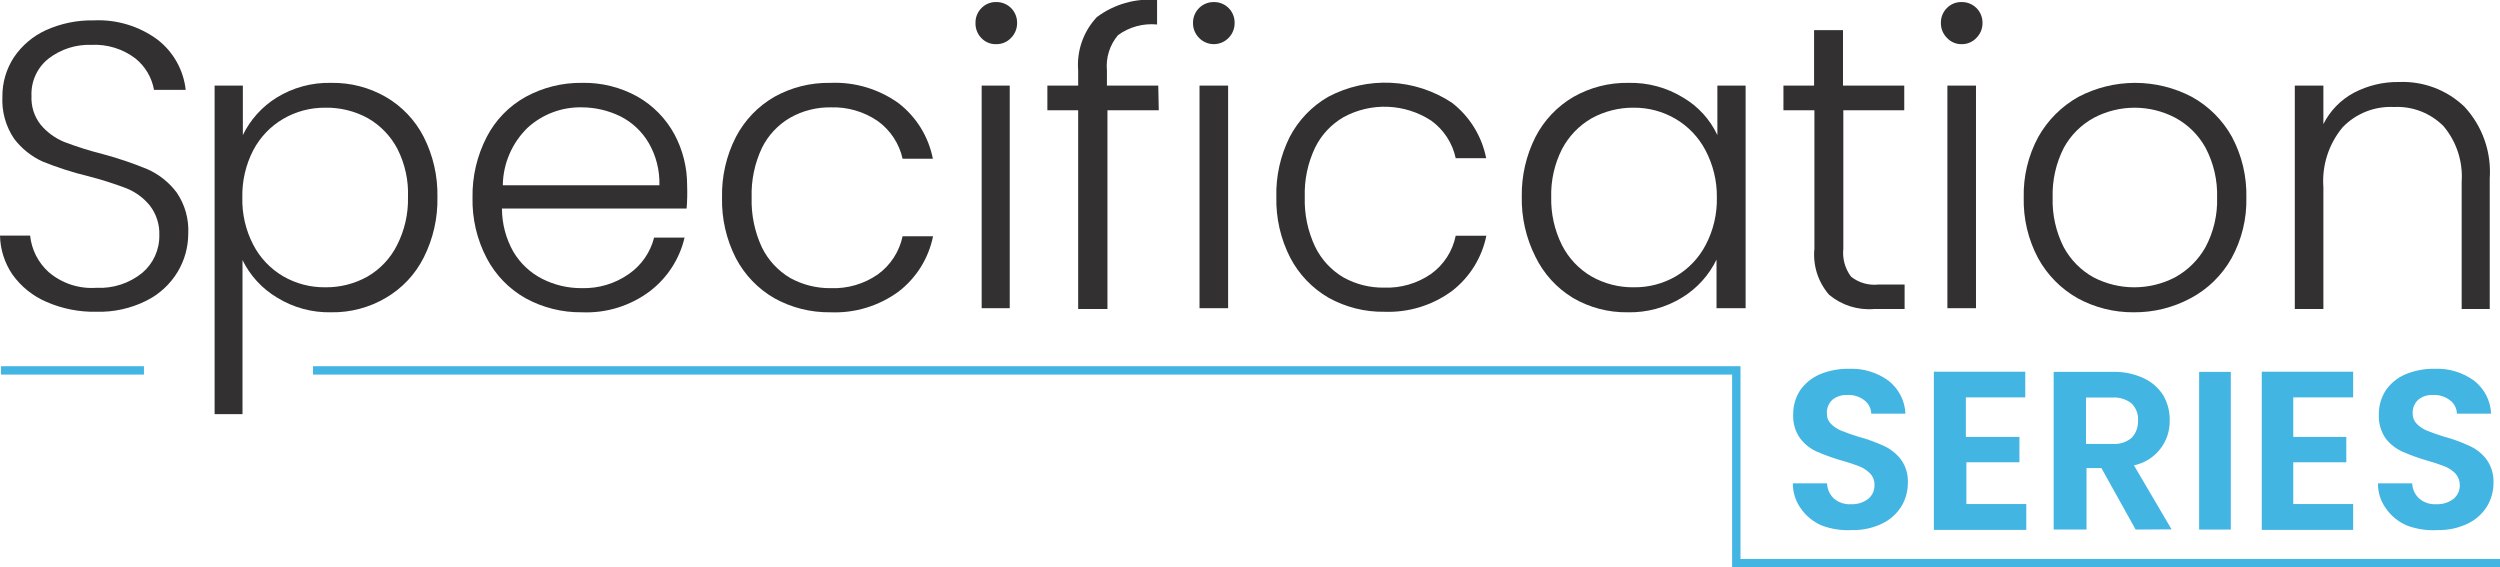 <?xml version="1.0" encoding="UTF-8"?> <svg xmlns="http://www.w3.org/2000/svg" width="141" height="32" viewBox="0 0 141 32" fill="none"><g clip-path="url(#clip0_1405_6989)"><path d="M2.635 17.033C1.862 16.705 1.194 16.171 0.705 15.488C0.261 14.838 0.016 14.073 0 13.287H1.699C1.78 14.077 2.152 14.81 2.741 15.343C3.487 15.983 4.455 16.302 5.434 16.232C6.371 16.281 7.292 15.982 8.021 15.392C8.33 15.13 8.578 14.803 8.745 14.434C8.912 14.064 8.994 13.663 8.986 13.258C9.008 12.654 8.816 12.063 8.446 11.587C8.096 11.16 7.645 10.828 7.133 10.621C6.426 10.353 5.704 10.124 4.971 9.936C4.099 9.725 3.244 9.451 2.413 9.115C1.777 8.828 1.223 8.386 0.801 7.831C0.326 7.133 0.092 6.299 0.135 5.455C0.127 4.667 0.352 3.895 0.782 3.235C1.233 2.565 1.861 2.034 2.596 1.699C3.442 1.319 4.362 1.131 5.289 1.149C6.579 1.088 7.851 1.473 8.89 2.24C9.33 2.581 9.697 3.007 9.969 3.493C10.241 3.979 10.413 4.515 10.473 5.069H8.687C8.563 4.374 8.193 3.747 7.645 3.302C6.932 2.758 6.05 2.484 5.154 2.53C4.285 2.499 3.431 2.772 2.741 3.302C2.425 3.551 2.173 3.872 2.005 4.238C1.837 4.604 1.759 5.005 1.776 5.407C1.746 5.996 1.931 6.576 2.297 7.039C2.654 7.463 3.107 7.794 3.62 8.005C4.33 8.275 5.055 8.504 5.791 8.69C6.656 8.92 7.504 9.207 8.33 9.55C8.975 9.839 9.537 10.287 9.961 10.853C10.432 11.538 10.662 12.36 10.617 13.19C10.615 13.945 10.408 14.686 10.019 15.334C9.595 16.036 8.979 16.602 8.243 16.965C7.375 17.398 6.413 17.61 5.444 17.583C4.479 17.605 3.521 17.417 2.635 17.033Z" fill="#323030"></path><path d="M15.588 5.514C16.517 4.937 17.594 4.645 18.687 4.674C19.763 4.656 20.823 4.93 21.756 5.466C22.673 5.997 23.417 6.781 23.899 7.725C24.43 8.775 24.695 9.938 24.671 11.114C24.696 12.297 24.431 13.467 23.899 14.523C23.421 15.474 22.676 16.266 21.756 16.802C20.827 17.349 19.765 17.629 18.687 17.613C17.601 17.639 16.53 17.347 15.608 16.773C14.775 16.272 14.104 15.541 13.677 14.668V23.358H12.104V4.828H13.697V7.619C14.117 6.753 14.773 6.024 15.588 5.514V5.514ZM22.422 8.411C22.045 7.685 21.469 7.083 20.762 6.673C20.021 6.264 19.185 6.058 18.339 6.074C17.509 6.067 16.692 6.284 15.975 6.702C15.258 7.121 14.673 7.733 14.285 8.469C13.859 9.294 13.646 10.214 13.668 11.143C13.645 12.07 13.858 12.986 14.285 13.808C14.669 14.548 15.255 15.164 15.975 15.585C16.693 15.999 17.51 16.213 18.339 16.203C19.177 16.215 20.003 16.005 20.733 15.595C21.446 15.179 22.023 14.565 22.393 13.828C22.821 12.989 23.033 12.056 23.011 11.114C23.046 10.178 22.843 9.248 22.422 8.411V8.411Z" fill="#323030"></path><path d="M38.725 11.761H28.31C28.311 12.617 28.534 13.459 28.956 14.204C29.344 14.857 29.91 15.386 30.588 15.73C31.273 16.077 32.03 16.256 32.798 16.251C33.753 16.281 34.691 16 35.472 15.45C36.176 14.961 36.68 14.234 36.891 13.402H38.609C38.33 14.596 37.648 15.656 36.678 16.405C35.572 17.246 34.206 17.673 32.817 17.613C31.708 17.627 30.614 17.354 29.642 16.821C28.709 16.295 27.948 15.51 27.451 14.561C26.899 13.508 26.624 12.332 26.65 11.143C26.63 9.955 26.905 8.78 27.451 7.725C27.942 6.772 28.705 5.986 29.642 5.465C30.615 4.933 31.708 4.66 32.817 4.673C33.917 4.648 35.004 4.918 35.964 5.456C36.834 5.952 37.549 6.681 38.03 7.561C38.51 8.45 38.759 9.446 38.754 10.457C38.77 10.892 38.761 11.328 38.725 11.761V11.761ZM36.582 8.053C36.203 7.41 35.647 6.89 34.98 6.556C34.306 6.229 33.567 6.057 32.817 6.054C31.688 6.03 30.592 6.442 29.758 7.203C29.322 7.625 28.975 8.129 28.735 8.686C28.494 9.243 28.366 9.841 28.358 10.448H37.19C37.215 9.608 37.004 8.779 36.582 8.053V8.053Z" fill="#323030"></path><path d="M41.504 7.725C41.996 6.782 42.746 5.999 43.666 5.466C44.63 4.927 45.719 4.654 46.823 4.674C48.202 4.613 49.562 5.017 50.684 5.823C51.684 6.598 52.37 7.71 52.614 8.952H50.906C50.716 8.096 50.217 7.34 49.506 6.827C48.726 6.293 47.796 6.023 46.852 6.055C46.055 6.044 45.269 6.243 44.574 6.634C43.883 7.033 43.325 7.628 42.972 8.343C42.561 9.218 42.362 10.178 42.392 11.144C42.364 12.113 42.563 13.075 42.972 13.954C43.325 14.674 43.882 15.275 44.574 15.682C45.271 16.065 46.056 16.261 46.852 16.252C47.797 16.289 48.728 16.018 49.506 15.479C50.224 14.96 50.723 14.193 50.906 13.326H52.624C52.375 14.561 51.69 15.665 50.693 16.435C49.578 17.257 48.216 17.672 46.833 17.613C45.729 17.629 44.641 17.356 43.676 16.821C42.752 16.29 41.999 15.506 41.504 14.562C40.964 13.505 40.695 12.33 40.723 11.144C40.695 9.957 40.964 8.782 41.504 7.725V7.725Z" fill="#323030"></path><path d="M55.346 2.143C55.236 2.03 55.151 1.895 55.094 1.747C55.038 1.6 55.012 1.442 55.018 1.284C55.016 1.128 55.045 0.973 55.105 0.828C55.165 0.684 55.254 0.553 55.366 0.444C55.473 0.336 55.601 0.252 55.742 0.195C55.883 0.139 56.035 0.112 56.186 0.116C56.341 0.113 56.495 0.141 56.638 0.199C56.782 0.257 56.912 0.343 57.022 0.451C57.132 0.56 57.218 0.69 57.277 0.833C57.336 0.976 57.366 1.129 57.364 1.284C57.368 1.443 57.339 1.602 57.279 1.75C57.22 1.897 57.13 2.031 57.017 2.143C56.91 2.256 56.781 2.344 56.638 2.404C56.495 2.464 56.341 2.494 56.186 2.491C56.03 2.496 55.874 2.468 55.729 2.408C55.584 2.348 55.453 2.258 55.346 2.143V2.143ZM56.949 4.828V17.381H55.366V4.828H56.949Z" fill="#323030"></path><path d="M65.355 6.219H62.46V17.429H60.809V6.219H59.072V4.828H60.809V3.978C60.764 3.431 60.835 2.879 61.016 2.36C61.197 1.842 61.485 1.366 61.861 0.966C62.836 0.235 64.046 -0.109 65.259 0V1.381C64.477 1.305 63.694 1.518 63.058 1.98C62.825 2.254 62.65 2.572 62.542 2.916C62.434 3.259 62.397 3.62 62.431 3.978V4.828H65.326L65.355 6.219Z" fill="#323030"></path><path d="M67.634 2.144C67.52 2.032 67.431 1.898 67.371 1.75C67.311 1.603 67.282 1.444 67.286 1.285C67.285 1.13 67.314 0.977 67.373 0.834C67.432 0.691 67.519 0.561 67.629 0.452C67.739 0.343 67.869 0.258 68.012 0.2C68.156 0.142 68.309 0.114 68.464 0.116C68.616 0.114 68.767 0.141 68.907 0.198C69.049 0.254 69.177 0.338 69.285 0.445C69.397 0.554 69.485 0.684 69.545 0.829C69.605 0.973 69.635 1.128 69.632 1.285C69.636 1.444 69.607 1.603 69.547 1.75C69.488 1.898 69.398 2.032 69.285 2.144C69.177 2.254 69.048 2.341 68.907 2.4C68.765 2.459 68.613 2.49 68.459 2.49C68.305 2.49 68.153 2.459 68.012 2.4C67.87 2.341 67.741 2.254 67.634 2.144V2.144ZM69.266 4.829V17.381H67.653V4.829H69.266Z" fill="#323030"></path><path d="M72.739 7.725C73.231 6.782 73.981 5.998 74.901 5.465C75.988 4.886 77.211 4.611 78.441 4.669C79.671 4.726 80.862 5.115 81.89 5.794C82.89 6.569 83.576 7.68 83.82 8.922H82.102C81.919 8.066 81.424 7.308 80.712 6.798C79.983 6.325 79.141 6.057 78.272 6.023C77.404 5.989 76.543 6.19 75.78 6.605C75.089 7.004 74.531 7.599 74.177 8.314C73.759 9.186 73.557 10.147 73.589 11.114C73.559 12.084 73.761 13.048 74.177 13.924C74.531 14.645 75.088 15.246 75.78 15.652C76.477 16.037 77.262 16.233 78.058 16.222C79.003 16.258 79.934 15.987 80.712 15.45C81.43 14.933 81.927 14.164 82.102 13.296H83.83C83.58 14.531 82.895 15.634 81.899 16.406C80.798 17.219 79.454 17.634 78.087 17.584C76.983 17.602 75.895 17.328 74.93 16.792C74.01 16.259 73.26 15.475 72.768 14.532C72.228 13.476 71.959 12.301 71.986 11.114C71.955 9.94 72.214 8.776 72.739 7.725V7.725Z" fill="#323030"></path><path d="M86.6 7.725C87.085 6.783 87.828 5.999 88.743 5.465C89.686 4.928 90.756 4.654 91.841 4.674C92.929 4.646 94.002 4.935 94.93 5.504C95.772 5.997 96.445 6.735 96.86 7.619V4.828H98.453V17.381H96.812V14.639C96.387 15.521 95.716 16.262 94.882 16.773C93.953 17.349 92.876 17.641 91.783 17.613C90.705 17.627 89.644 17.346 88.714 16.802C87.801 16.248 87.067 15.444 86.6 14.484C86.068 13.428 85.803 12.258 85.828 11.076C85.811 9.913 86.076 8.763 86.6 7.725V7.725ZM96.185 8.468C95.797 7.733 95.212 7.121 94.496 6.701C93.781 6.284 92.968 6.067 92.14 6.074C91.311 6.066 90.493 6.272 89.766 6.672C89.056 7.082 88.477 7.685 88.096 8.411C87.673 9.248 87.464 10.177 87.488 11.114C87.467 12.055 87.676 12.986 88.096 13.828C88.471 14.565 89.05 15.179 89.766 15.595C90.495 16.007 91.322 16.217 92.16 16.203C92.986 16.213 93.8 15.999 94.515 15.585C95.234 15.164 95.82 14.548 96.204 13.808C96.635 12.987 96.85 12.07 96.831 11.143C96.844 10.211 96.621 9.292 96.185 8.468V8.468Z" fill="#323030"></path><path d="M103.964 6.218V14.02C103.903 14.584 104.059 15.15 104.399 15.604C104.835 15.949 105.39 16.108 105.943 16.048H107.42V17.429H105.692C104.777 17.503 103.869 17.215 103.163 16.627C102.854 16.273 102.621 15.858 102.478 15.41C102.336 14.961 102.286 14.489 102.333 14.02V6.218H100.586V4.828H102.314V1.699H103.945V4.828H107.4V6.218H103.964Z" fill="#323030"></path><path d="M109.814 2.143C109.7 2.031 109.611 1.897 109.551 1.75C109.491 1.602 109.462 1.443 109.466 1.284C109.464 1.128 109.494 0.973 109.553 0.828C109.613 0.684 109.702 0.553 109.814 0.444C109.921 0.336 110.049 0.252 110.19 0.195C110.331 0.139 110.483 0.112 110.635 0.116C110.789 0.113 110.943 0.141 111.086 0.199C111.23 0.257 111.36 0.343 111.47 0.451C111.58 0.56 111.666 0.69 111.725 0.833C111.784 0.976 111.814 1.129 111.813 1.284C111.816 1.443 111.787 1.602 111.728 1.75C111.668 1.897 111.578 2.031 111.465 2.143C111.358 2.256 111.229 2.344 111.086 2.404C110.943 2.464 110.789 2.494 110.635 2.491C110.481 2.493 110.329 2.464 110.187 2.404C110.046 2.344 109.919 2.255 109.814 2.143V2.143ZM111.446 4.828V17.381H109.833V4.828H111.446Z" fill="#323030"></path><path d="M117.178 16.821C116.239 16.29 115.467 15.508 114.949 14.562C114.389 13.511 114.11 12.334 114.138 11.143C114.109 9.952 114.392 8.774 114.958 7.725C115.489 6.779 116.271 5.997 117.217 5.466C118.205 4.946 119.305 4.674 120.421 4.674C121.538 4.674 122.638 4.946 123.626 5.466C124.576 5.992 125.358 6.775 125.885 7.725C126.444 8.776 126.723 9.953 126.695 11.143C126.723 12.333 126.437 13.509 125.865 14.552C125.328 15.516 124.523 16.304 123.549 16.821C122.561 17.352 121.455 17.624 120.335 17.613C119.232 17.621 118.146 17.348 117.178 16.821V16.821ZM122.67 15.643C123.39 15.248 123.985 14.659 124.388 13.944C124.848 13.084 125.074 12.118 125.045 11.143C125.073 10.17 124.851 9.206 124.398 8.343C124.004 7.624 123.411 7.034 122.69 6.644C121.982 6.27 121.193 6.075 120.392 6.075C119.592 6.075 118.803 6.27 118.095 6.644C117.377 7.034 116.786 7.624 116.396 8.343C115.956 9.209 115.74 10.172 115.769 11.143C115.74 12.115 115.956 13.078 116.396 13.944C116.782 14.659 117.365 15.249 118.076 15.643C118.786 16.011 119.574 16.204 120.373 16.204C121.173 16.204 121.961 16.011 122.67 15.643V15.643Z" fill="#323030"></path><path d="M138.992 6.016C139.494 6.556 139.88 7.195 140.126 7.89C140.371 8.586 140.472 9.325 140.421 10.062V17.429H138.838V10.245C138.915 9.109 138.548 7.987 137.815 7.116C137.451 6.749 137.013 6.463 136.531 6.276C136.048 6.09 135.532 6.008 135.015 6.035C134.479 6.007 133.942 6.096 133.442 6.294C132.943 6.492 132.492 6.796 132.12 7.184C131.336 8.128 130.948 9.34 131.039 10.564V17.429H129.427V4.828H131.039V7.001C131.414 6.247 132.015 5.63 132.757 5.233C133.545 4.819 134.424 4.61 135.315 4.625C135.99 4.598 136.663 4.707 137.295 4.946C137.927 5.185 138.504 5.549 138.992 6.016V6.016Z" fill="#323030"></path><path d="M102.738 29.635C102.263 29.43 101.855 29.096 101.561 28.669C101.268 28.258 101.113 27.765 101.117 27.259H103.047C103.051 27.421 103.087 27.581 103.154 27.728C103.22 27.876 103.315 28.009 103.433 28.119C103.702 28.346 104.048 28.46 104.399 28.438C104.745 28.454 105.087 28.349 105.364 28.138C105.48 28.044 105.572 27.925 105.634 27.789C105.696 27.653 105.726 27.505 105.721 27.356C105.725 27.238 105.706 27.119 105.665 27.009C105.623 26.898 105.56 26.796 105.48 26.709C105.306 26.534 105.1 26.396 104.871 26.304C104.556 26.18 104.233 26.074 103.906 25.985C103.426 25.849 102.955 25.681 102.497 25.483C102.116 25.319 101.783 25.06 101.532 24.73C101.253 24.34 101.113 23.867 101.136 23.387C101.127 22.898 101.265 22.417 101.532 22.007C101.812 21.611 102.196 21.3 102.642 21.109C103.159 20.896 103.714 20.791 104.273 20.8C105.07 20.763 105.856 20.998 106.503 21.466C106.789 21.688 107.024 21.969 107.191 22.291C107.358 22.613 107.452 22.967 107.468 23.33H105.537C105.535 23.183 105.498 23.039 105.431 22.908C105.364 22.778 105.269 22.664 105.151 22.576C104.876 22.363 104.534 22.257 104.186 22.277C103.883 22.261 103.584 22.357 103.346 22.547C103.241 22.645 103.158 22.765 103.105 22.899C103.051 23.032 103.028 23.176 103.038 23.32C103.034 23.429 103.052 23.537 103.092 23.639C103.132 23.74 103.192 23.832 103.269 23.909C103.438 24.076 103.638 24.207 103.858 24.295C104.174 24.424 104.496 24.537 104.823 24.633C105.309 24.765 105.784 24.936 106.242 25.145C106.622 25.316 106.954 25.578 107.207 25.908C107.489 26.293 107.629 26.764 107.603 27.24C107.605 27.707 107.478 28.164 107.236 28.563C106.975 28.981 106.6 29.316 106.155 29.529C105.626 29.784 105.044 29.91 104.456 29.896C103.872 29.93 103.287 29.841 102.738 29.635Z" fill="#43B5E3"></path><path d="M110.875 22.412V24.643H113.896V26.072H110.904V28.428H114.283V29.886H109.07V20.964H114.225V22.412H110.875Z" fill="#43B5E3"></path><path d="M120.45 29.866L118.52 26.4H117.68V29.866H115.827V20.973H119.166C119.773 20.956 120.374 21.082 120.923 21.34C121.372 21.55 121.751 21.885 122.014 22.306C122.254 22.726 122.378 23.203 122.371 23.687C122.39 24.283 122.198 24.866 121.829 25.334C121.46 25.802 120.937 26.125 120.354 26.245L122.477 29.857L120.45 29.866ZM117.651 25.038H119.137C119.533 25.071 119.924 24.946 120.228 24.691C120.349 24.562 120.442 24.41 120.504 24.244C120.565 24.078 120.593 23.902 120.585 23.725C120.597 23.548 120.572 23.371 120.51 23.204C120.449 23.038 120.352 22.886 120.228 22.76C119.921 22.513 119.531 22.392 119.137 22.422H117.651V25.038Z" fill="#43B5E3"></path><path d="M125.818 20.974V29.867H124.031V20.974H125.818Z" fill="#43B5E3"></path><path d="M129.34 22.412V24.643H132.332V26.072H129.34V28.428H132.718V29.886H127.564V20.964H132.718V22.412H129.34Z" fill="#43B5E3"></path><path d="M135.74 29.635C135.264 29.43 134.856 29.096 134.562 28.669C134.265 28.26 134.11 27.765 134.118 27.259H136.048C136.054 27.422 136.092 27.581 136.16 27.729C136.228 27.877 136.325 28.009 136.444 28.119C136.713 28.346 137.059 28.46 137.409 28.438C137.756 28.454 138.098 28.349 138.375 28.138C138.491 28.044 138.583 27.925 138.645 27.789C138.707 27.653 138.737 27.505 138.732 27.356C138.734 27.118 138.648 26.888 138.49 26.709C138.317 26.534 138.11 26.396 137.882 26.304C137.566 26.181 137.244 26.074 136.917 25.985C136.44 25.848 135.973 25.68 135.518 25.483C135.139 25.315 134.807 25.057 134.552 24.73C134.281 24.336 134.145 23.865 134.166 23.387C134.157 22.898 134.295 22.417 134.562 22.007C134.84 21.609 135.225 21.297 135.672 21.109C136.189 20.895 136.744 20.79 137.303 20.8C138.1 20.763 138.887 20.998 139.533 21.466C139.82 21.687 140.055 21.969 140.222 22.291C140.389 22.613 140.483 22.967 140.498 23.33H138.568C138.565 23.183 138.528 23.039 138.462 22.908C138.395 22.778 138.299 22.664 138.182 22.576C137.906 22.364 137.564 22.258 137.216 22.277C136.916 22.26 136.62 22.357 136.386 22.547C136.28 22.645 136.198 22.765 136.144 22.899C136.091 23.032 136.068 23.176 136.077 23.32C136.073 23.429 136.092 23.537 136.132 23.639C136.172 23.74 136.232 23.832 136.309 23.909C136.476 24.078 136.677 24.209 136.898 24.295C137.214 24.424 137.536 24.537 137.863 24.633C138.347 24.763 138.818 24.934 139.272 25.145C139.653 25.314 139.985 25.576 140.238 25.908C140.515 26.295 140.654 26.764 140.633 27.24C140.635 27.707 140.508 28.164 140.266 28.563C140.005 28.981 139.63 29.316 139.185 29.529C138.656 29.783 138.074 29.909 137.487 29.896C136.892 29.934 136.297 29.845 135.74 29.635V29.635Z" fill="#43B5E3"></path><path d="M98.164 31.527V20.654H17.654V21.127H97.691V32H141V31.527H98.164Z" fill="#43B5E3"></path><path d="M8.118 20.654H0.058V21.127H8.118V20.654Z" fill="#43B5E3"></path></g><defs><clipPath id="clip0_1405_6989"><rect width="141" height="32" fill="white"></rect></clipPath></defs></svg> 